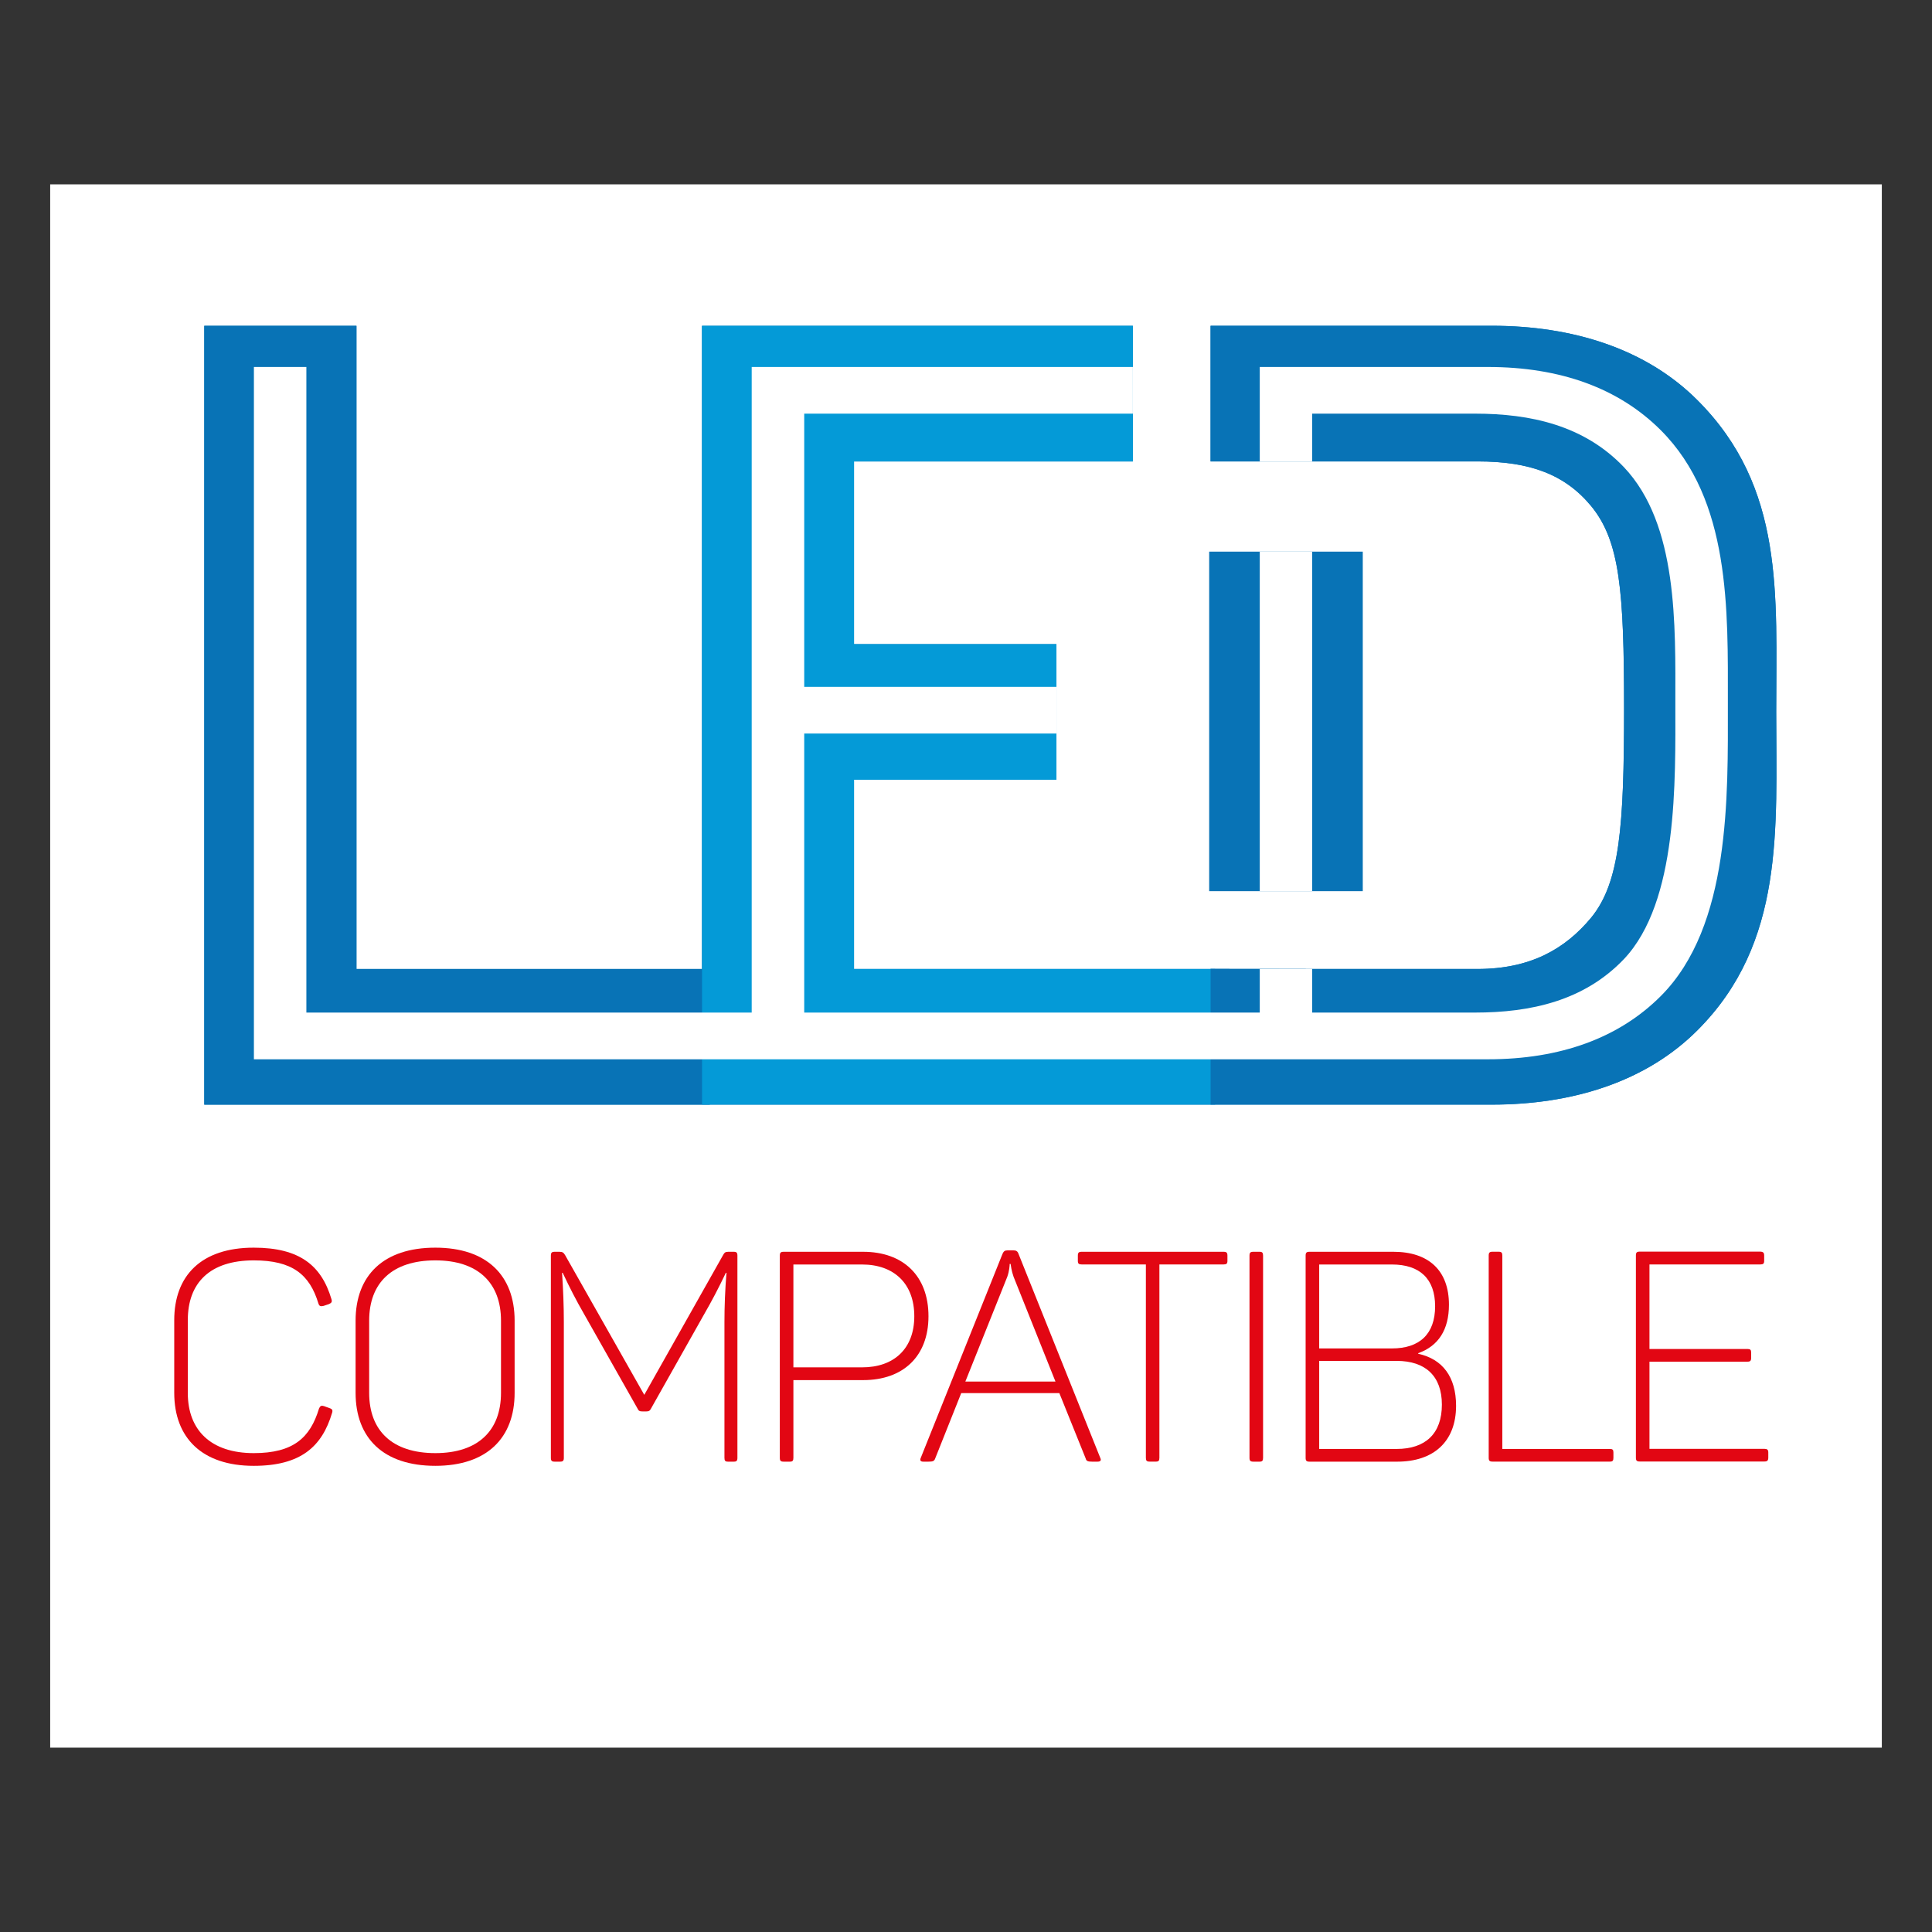 <?xml version="1.0" encoding="utf-8"?>
<!-- Generator: Adobe Illustrator 22.0.1, SVG Export Plug-In . SVG Version: 6.00 Build 0)  -->
<svg version="1.1" id="Layer_1" xmlns="http://www.w3.org/2000/svg" xmlns:xlink="http://www.w3.org/1999/xlink" x="0px" y="0px"
	 viewBox="0 0 38 38" style="enable-background:new 0 0 38 38;" xml:space="preserve">
<rect x="0" y="0" width="38" height="38" fill="#333333" stroke="none"/>
<style type="text/css">
	.st0{fill:#1D1D1B;}
	.st1{fill:none;stroke:#1D1D1B;stroke-width:0.327;stroke-miterlimit:10;}
	.st2{fill:#FFFFFF;stroke:#1D1E1C;stroke-width:0.309;stroke-miterlimit:10;}
	.st3{fill:none;stroke:#1D1E1C;stroke-width:0.355;stroke-miterlimit:10;}
	.st4{fill:none;stroke:#1D1E1C;stroke-width:0.355;stroke-miterlimit:10;}
	.st5{fill:none;stroke:#1D1E1C;stroke-width:0.17;stroke-miterlimit:10;}
	.st6{fill:none;stroke:#1D1E1C;stroke-width:0.34;stroke-miterlimit:10;}
	.st7{fill:none;stroke:#1D1E1C;stroke-width:0.17;stroke-miterlimit:10;stroke-dasharray:1.77,0.885;}
	.st8{fill:none;stroke:#1D1E1C;stroke-width:0.17;stroke-miterlimit:10;stroke-dasharray:1.701,0.851;}
	.st9{fill:none;stroke:#1D1D1B;stroke-width:0.154;stroke-miterlimit:10;}
	.st10{fill:#FFFFFF;}
	.st11{fill:#FFFFFF;stroke:#1D1D1B;stroke-width:0.327;stroke-miterlimit:10;}
	.st12{fill:#E20613;}
	.st13{fill:#1D1E1C;}
	.st14{fill:none;stroke:#1D1E1C;stroke-width:0.214;}
	.st15{fill:#010101;}
	.st16{fill:none;stroke:#1D1E1C;stroke-width:0.215;}
	.st17{fill:#1E1E1C;}
	.st18{fill:#81358A;}
	.st19{fill:#28348A;}
	.st20{fill:#009EE2;}
	.st21{fill:#00973A;}
	.st22{fill:#FFDD00;}
	.st23{fill:#E95A0C;}
	.st24{fill:none;stroke:#FFFFFF;stroke-width:0.409;stroke-miterlimit:10;}
	.st25{fill:none;stroke:#2B2422;stroke-width:0.225;stroke-miterlimit:3.864;}
	.st26{clip-path:url(#SVGID_2_);}
	.st27{clip-path:url(#SVGID_4_);fill:#FFFFFF;}
	.st28{clip-path:url(#SVGID_6_);}
	.st29{fill:#FDE9CD;stroke:#2B2422;stroke-width:0.225;stroke-miterlimit:3.864;}
	.st30{clip-path:url(#SVGID_10_);}
	.st31{fill:#A1D8F6;stroke:#2B2422;stroke-width:0.225;stroke-miterlimit:3.864;}
	.st32{clip-path:url(#SVGID_14_);}
	.st33{fill:#ADC80D;stroke:#2B2422;stroke-width:0.225;stroke-miterlimit:3.864;}
	.st34{clip-path:url(#SVGID_18_);}
	.st35{fill:#DE2A1A;stroke:#2B2422;stroke-width:0.225;stroke-miterlimit:3.864;}
	.st36{clip-path:url(#SVGID_22_);}
	.st37{fill:#FFEC00;stroke:#2B2422;stroke-width:0.225;stroke-miterlimit:3.864;}
	.st38{fill-rule:evenodd;clip-rule:evenodd;fill:none;stroke:#1D1D1B;stroke-width:0.109;stroke-miterlimit:10;}
	.st39{fill-rule:evenodd;clip-rule:evenodd;fill:none;stroke:#1D1D1B;stroke-width:0.273;stroke-miterlimit:10;}
	.st40{fill:none;stroke:#1D1D1B;stroke-width:0.109;stroke-miterlimit:10;}
	.st41{fill:none;stroke:#1D1D1B;stroke-width:0.178;stroke-miterlimit:10;}
	.st42{fill:url(#SVGID_25_);}
	.st43{fill:url(#SVGID_26_);}
	.st44{fill:url(#SVGID_27_);}
	.st45{fill:url(#SVGID_28_);}
	.st46{fill:#0873B6;}
	.st47{fill:#049AD7;}
	.st48{fill:#1E72B8;}
	.st49{fill:#CC1719;}
	.st50{fill:#3258A2;}
	.st51{fill:#3157A2;}
	.st52{fill-rule:evenodd;clip-rule:evenodd;fill:#E20613;}
	.st53{fill:#0664A8;}
	.st54{fill:#2093D1;}
	.st55{fill:#000100;}
	.st56{fill:#E20918;}
	.st57{clip-path:url(#SVGID_30_);fill:none;stroke:#1D1E1C;stroke-width:0.545;stroke-linecap:round;}
	.st58{clip-path:url(#SVGID_32_);fill:none;stroke:#1D1E1C;stroke-width:0.545;stroke-linecap:round;}
	.st59{clip-path:url(#SVGID_34_);fill:none;stroke:#1D1E1C;stroke-width:0.545;stroke-linecap:round;}
	.st60{clip-path:url(#SVGID_36_);fill:none;stroke:#1D1E1C;stroke-width:0.545;stroke-linecap:round;}
	.st61{clip-path:url(#SVGID_38_);fill:none;stroke:#1D1E1C;stroke-width:0.545;stroke-linecap:round;}
	.st62{clip-path:url(#SVGID_40_);fill:none;stroke:#1D1E1C;stroke-width:0.545;stroke-linecap:round;}
	.st63{clip-path:url(#SVGID_42_);fill:none;stroke:#1D1E1C;stroke-width:0.545;stroke-linecap:round;}
	.st64{clip-path:url(#SVGID_44_);fill:none;stroke:#1D1E1C;stroke-width:0.545;stroke-linecap:round;}
	.st65{clip-path:url(#SVGID_46_);fill:none;stroke:#1D1E1C;stroke-width:0.545;stroke-linecap:round;}
	.st66{clip-path:url(#SVGID_48_);fill:none;stroke:#1D1E1C;stroke-width:0.545;stroke-linecap:round;}
	.st67{clip-path:url(#SVGID_50_);fill:none;stroke:#1D1E1C;stroke-width:0.545;stroke-linecap:round;}
	.st68{clip-path:url(#SVGID_52_);fill:none;stroke:#1D1E1C;stroke-width:0.545;stroke-linecap:round;}
	.st69{clip-path:url(#SVGID_54_);fill:none;stroke:#1D1E1C;stroke-width:0.545;stroke-linecap:round;}
	.st70{clip-path:url(#SVGID_56_);fill:none;stroke:#1D1E1C;stroke-width:0.545;stroke-linecap:round;}
	.st71{clip-path:url(#SVGID_58_);fill:none;stroke:#1D1E1C;stroke-width:0.545;stroke-linecap:round;}
	.st72{clip-path:url(#SVGID_60_);fill:none;stroke:#1D1E1C;stroke-width:0.545;stroke-linecap:round;}
	.st73{clip-path:url(#SVGID_62_);fill:none;stroke:#1D1E1C;stroke-width:0.545;stroke-linecap:round;}
	.st74{clip-path:url(#SVGID_64_);fill:none;stroke:#1D1E1C;stroke-width:0.545;stroke-linecap:round;}
	.st75{clip-path:url(#SVGID_66_);fill:none;stroke:#1D1E1C;stroke-width:0.545;stroke-linecap:round;}
	.st76{clip-path:url(#SVGID_68_);fill:none;stroke:#1D1E1C;stroke-width:0.545;stroke-linecap:round;}
	.st77{clip-path:url(#SVGID_70_);fill:none;stroke:#1D1E1C;stroke-width:0.545;stroke-linecap:round;}
	.st78{clip-path:url(#SVGID_72_);fill:none;stroke:#1D1E1C;stroke-width:0.545;stroke-linecap:round;}
	.st79{clip-path:url(#SVGID_74_);fill:none;stroke:#1D1E1C;stroke-width:0.545;stroke-linecap:round;}
	.st80{clip-path:url(#SVGID_76_);fill:none;stroke:#1D1E1C;stroke-width:0.545;stroke-linecap:round;}
	.st81{clip-path:url(#SVGID_78_);fill:none;stroke:#1D1E1C;stroke-width:0.545;stroke-linecap:round;}
	.st82{clip-path:url(#SVGID_80_);fill:none;stroke:#1D1E1C;stroke-width:0.545;stroke-linecap:round;}
	.st83{clip-path:url(#SVGID_82_);fill:none;stroke:#1D1E1C;stroke-width:0.545;stroke-linecap:round;}
	.st84{clip-path:url(#SVGID_84_);fill:none;stroke:#1D1E1C;stroke-width:0.545;stroke-linecap:round;}
	.st85{clip-path:url(#SVGID_86_);fill:none;stroke:#1D1E1C;stroke-width:0.545;stroke-linecap:round;}
	.st86{clip-path:url(#SVGID_88_);fill:none;stroke:#1D1E1C;stroke-width:0.545;stroke-linecap:round;}
	.st87{clip-path:url(#SVGID_90_);fill:none;stroke:#1D1E1C;stroke-width:0.545;stroke-linecap:round;}
	.st88{clip-path:url(#SVGID_92_);fill:none;stroke:#1D1E1C;stroke-width:0.545;stroke-linecap:round;}
</style>
<g>
	<rect x="0.987" y="3.626" class="st10" width="36.026" height="30.748"/>
	<g>
		<path class="st12" d="M4.991,24.54c0.9,0,1.331,0.349,1.528,1.012c0.018,0.058,0,0.075-0.052,0.099l-0.105,0.035
			c-0.058,0.012-0.081,0.006-0.099-0.047C6.09,25.064,5.746,24.79,4.991,24.79c-0.861,0-1.297,0.441-1.297,1.174v1.437
			c0,0.727,0.453,1.18,1.297,1.18c0.778,0,1.11-0.302,1.284-0.878c0.023-0.052,0.047-0.063,0.099-0.046l0.11,0.04
			c0.053,0.018,0.064,0.041,0.047,0.094c-0.197,0.662-0.616,1.04-1.54,1.04c-1.012,0-1.564-0.546-1.564-1.436V25.97
			C3.426,25.087,3.962,24.54,4.991,24.54z"/>
		<path class="st12" d="M8.563,24.54c1.012,0,1.559,0.547,1.559,1.436v1.419c0,0.89-0.547,1.436-1.559,1.436
			c-1.022,0-1.569-0.546-1.569-1.436v-1.419C6.994,25.087,7.541,24.54,8.563,24.54z M8.563,24.79c-0.849,0-1.302,0.441-1.302,1.186
			v1.419c0,0.744,0.453,1.186,1.302,1.186c0.838,0,1.291-0.441,1.291-1.186v-1.419C9.854,25.232,9.401,24.79,8.563,24.79z"/>
		<path class="st12" d="M14.504,24.697v3.977c0,0.058-0.018,0.075-0.07,0.075h-0.116c-0.053,0-0.069-0.018-0.069-0.075v-2.669
			c0-0.302,0.012-0.628,0.04-0.971h-0.012c-0.145,0.303-0.278,0.558-0.436,0.831l-1.035,1.837c-0.023,0.047-0.046,0.059-0.093,0.059
			h-0.075c-0.053,0-0.076-0.006-0.1-0.059l-1.052-1.86c-0.151-0.261-0.279-0.511-0.419-0.808h-0.012
			c0.023,0.343,0.035,0.657,0.035,0.971v2.669c0,0.058-0.018,0.075-0.075,0.075h-0.104c-0.059,0-0.076-0.018-0.076-0.075v-3.977
			c0-0.059,0.018-0.076,0.076-0.076h0.093c0.063,0,0.081,0.018,0.11,0.064l1.558,2.75l1.547-2.744
			c0.029-0.053,0.046-0.07,0.104-0.07h0.11C14.486,24.621,14.504,24.639,14.504,24.697z"/>
		<path class="st12" d="M18.262,25.889c0,0.785-0.494,1.256-1.285,1.256h-1.372v1.529c0,0.058-0.018,0.075-0.069,0.075h-0.122
			c-0.059,0-0.076-0.018-0.076-0.075v-3.977c0-0.059,0.018-0.076,0.076-0.076h1.563C17.762,24.621,18.262,25.092,18.262,25.889z
			 M17.983,25.889c0-0.64-0.396-1.018-1.029-1.018h-1.349v2.023h1.349C17.588,26.895,17.983,26.523,17.983,25.889z"/>
		<path class="st12" d="M21.586,28.749h-0.104c-0.087,0-0.116-0.012-0.128-0.063l-0.518-1.285h-1.93l-0.512,1.285
			c-0.018,0.052-0.046,0.063-0.134,0.063h-0.099c-0.059,0-0.069-0.029-0.053-0.069l1.61-4.018c0.023-0.053,0.047-0.069,0.1-0.069
			h0.116c0.052,0,0.081,0.017,0.099,0.069l1.61,4.018C21.662,28.72,21.65,28.749,21.586,28.749z M19.877,24.86h-0.018
			c0,0.029-0.006,0.134-0.046,0.25l-0.826,2.064h1.773l-0.825-2.064C19.894,24.993,19.882,24.889,19.877,24.86z"/>
		<path class="st12" d="M24.142,24.697v0.104c0,0.052-0.018,0.069-0.076,0.069h-1.262v3.803c0,0.058-0.017,0.075-0.069,0.075h-0.122
			c-0.059,0-0.075-0.018-0.075-0.075v-3.803h-1.262c-0.059,0-0.076-0.018-0.076-0.069v-0.104c0-0.059,0.018-0.076,0.076-0.076h2.79
			C24.125,24.621,24.142,24.639,24.142,24.697z"/>
		<path class="st12" d="M24.652,24.621h0.122c0.052,0,0.069,0.018,0.069,0.076v3.977c0,0.058-0.018,0.075-0.069,0.075h-0.122
			c-0.059,0-0.076-0.018-0.076-0.075v-3.977C24.576,24.639,24.593,24.621,24.652,24.621z"/>
		<path class="st12" d="M28.499,25.662c0,0.494-0.209,0.813-0.604,0.953v0.012c0.477,0.104,0.744,0.453,0.744,1.023
			c0,0.709-0.447,1.099-1.156,1.099h-1.727c-0.059,0-0.076-0.018-0.076-0.075v-3.977c0-0.059,0.018-0.076,0.076-0.076h1.65
			C28.098,24.621,28.499,24.987,28.499,25.662z M27.377,24.871h-1.43v1.651h1.43c0.541,0,0.85-0.279,0.85-0.831
			C28.226,25.151,27.924,24.871,27.377,24.871z M27.47,26.767h-1.523v1.732h1.523c0.569,0,0.89-0.303,0.89-0.872
			C28.36,27.069,28.04,26.767,27.47,26.767z"/>
		<path class="st12" d="M29.549,24.697v3.802h2.116c0.053,0,0.069,0.018,0.069,0.069v0.105c0,0.058-0.017,0.075-0.069,0.075h-2.308
			c-0.059,0-0.076-0.018-0.076-0.075v-3.977c0-0.059,0.018-0.076,0.076-0.076h0.122C29.532,24.621,29.549,24.639,29.549,24.697z"/>
		<path class="st12" d="M34.699,24.697v0.104c0,0.052-0.018,0.069-0.076,0.069h-2.18v1.663h1.93c0.053,0,0.07,0.018,0.07,0.069
			v0.104c0,0.059-0.018,0.076-0.07,0.076h-1.93v1.715h2.262c0.052,0,0.075,0.018,0.075,0.069v0.105c0,0.058-0.023,0.075-0.075,0.075
			h-2.453c-0.059,0-0.076-0.018-0.076-0.075v-3.977c0-0.059,0.018-0.076,0.076-0.076h2.371
			C34.681,24.621,34.699,24.639,34.699,24.697z"/>
	</g>
	<g>
		<g>
			<path class="st46" d="M33.386,7.872c-1.01-1.012-2.453-1.464-4.044-1.464h-5.532v2.668h2.993h2.258
				c1.033,0,1.721,0.256,2.237,0.881c0.561,0.688,0.645,1.656,0.645,3.98c0,2.323-0.084,3.421-0.645,4.11
				c-0.516,0.624-1.204,1.012-2.237,1.012h-2.258l-2.993-0.002v0.002h-7.013v-3.722h3.981v-2.667h-3.981V9.076h5.484V6.408h-8.474
				v12.651H7.011V6.408H4.018v15.319h9.79h0.152h9.851h0.089h5.443c1.591,0,3.034-0.451,4.044-1.463
				c1.722-1.722,1.549-3.959,1.549-6.261C34.935,11.701,35.108,9.592,33.386,7.872z"/>
		</g>
		<g>
			<rect x="23.783" y="10.85" class="st46" width="3.021" height="6.678"/>
		</g>
		<path class="st46" d="M4.018,21.727V6.408h2.993v12.651h6.949v2.668H4.018z"/>
		<g>
			<path class="st47" d="M13.808,21.727V6.408h8.474v2.668h-5.484v3.593h3.981v2.667h-3.981v3.722h7.101v2.668H13.808z"/>
			<path class="st46" d="M23.811,19.056v2.67h5.532c1.591,0,3.034-0.451,4.044-1.463c1.722-1.722,1.549-3.959,1.549-6.261
				c0-2.302,0.172-4.411-1.549-6.131c-1.01-1.012-2.453-1.464-4.044-1.464h-5.532v2.668h2.993h2.258
				c1.033,0,1.721,0.256,2.237,0.881c0.561,0.688,0.645,1.656,0.645,3.98c0,2.323-0.084,3.421-0.645,4.11
				c-0.516,0.624-1.204,1.012-2.237,1.012h-2.258L23.811,19.056z"/>
		</g>
		<path class="st10" d="M32.665,8.461c-0.822-0.822-1.97-1.243-3.402-1.243h-4.485v1.858h1.03v-0.94h3.204
			c1.091,0,2.144,0.229,2.928,1.052c1.069,1.128,1.012,3.117,1.012,4.648c0,1.529,0.057,3.9-1.012,5.029
			c-0.784,0.822-1.837,1.051-2.928,1.051h-3.204v-0.86l-1.03,0.002v0.858h-8.96v-5.488h4.962V13.51h-4.962V8.136h6.464V7.218h-7.497
			v12.698H6.026V7.218H4.994v13.617h24.269c1.432,0,2.581-0.421,3.402-1.243c1.377-1.378,1.32-3.921,1.32-5.756
			C33.985,11.999,34.042,9.838,32.665,8.461z"/>
		<rect x="24.778" y="10.85" class="st10" width="1.03" height="6.678"/>
	</g>
</g>
</svg>
